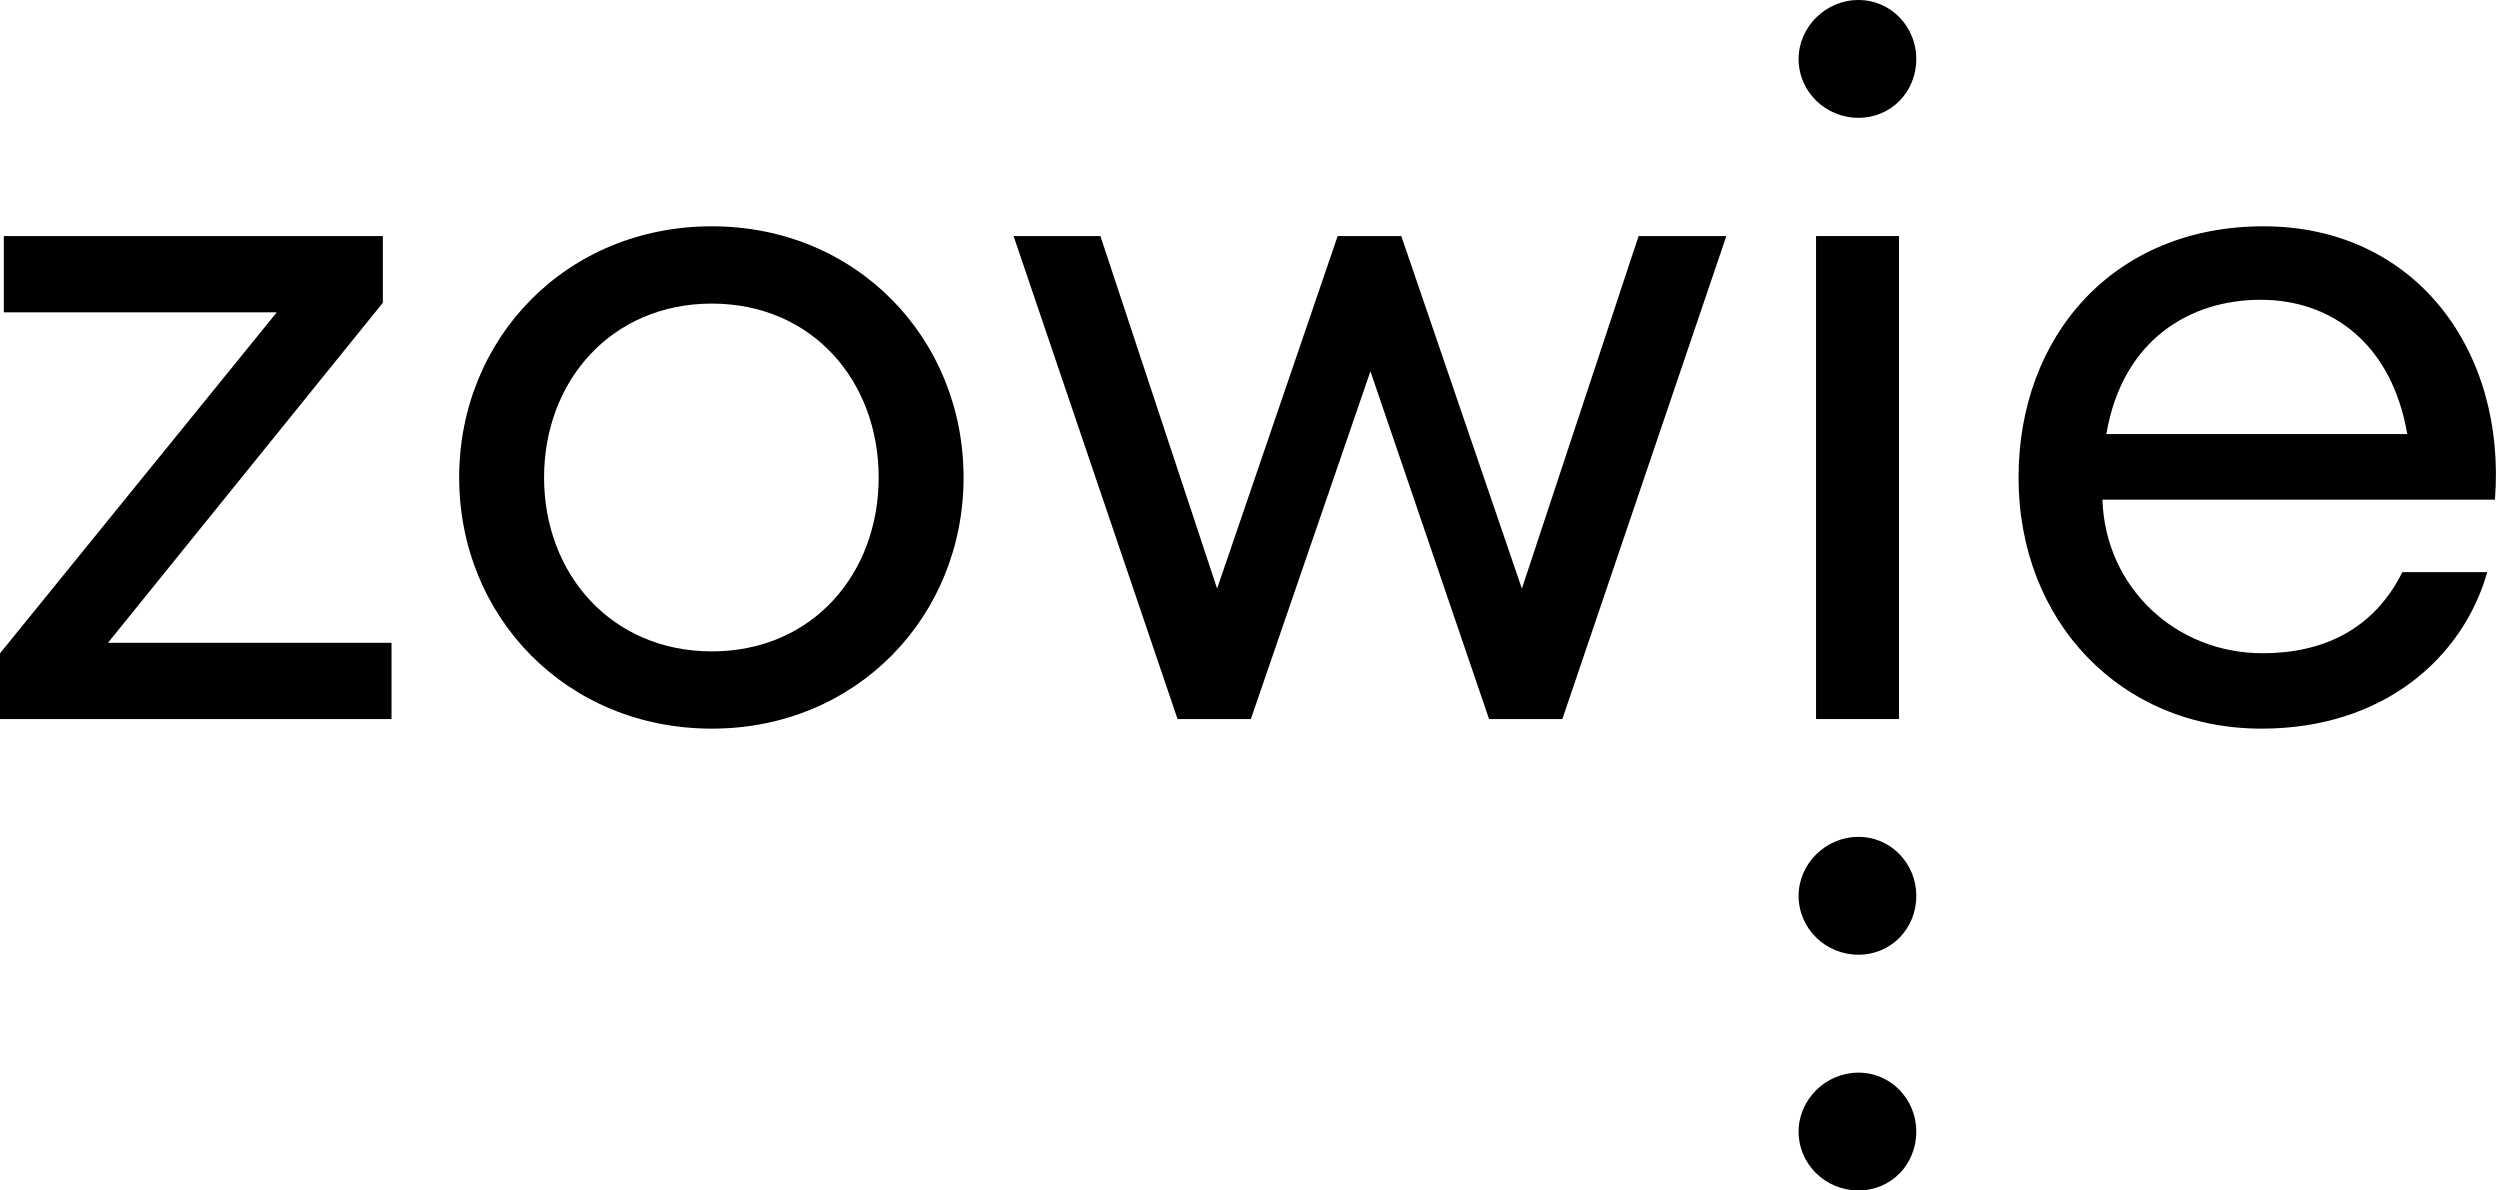 <svg width="105" height="50" viewBox="0 0 105 50" fill="currentColor" xmlns="http://www.w3.org/2000/svg">
<path d="M0 27.44L11.625 13.118H0.161V9.915H16.08V12.715L4.536 26.997H16.444V30.201H0V27.44Z" fill="#currentColor"></path>
<path d="M29.898 30.603C23.782 30.603 19.285 25.897 19.285 20.054C19.285 14.212 23.782 9.505 29.898 9.505C35.973 9.505 40.47 14.212 40.47 20.054C40.47 25.897 35.973 30.603 29.898 30.603ZM29.898 27.358C34.111 27.358 36.904 24.112 36.904 20.054C36.904 15.996 34.109 12.751 29.898 12.751C25.685 12.751 22.851 15.996 22.851 20.054C22.851 24.112 25.685 27.358 29.898 27.358Z" fill="#currentColor"></path>
<path d="M57.558 15.595L52.536 30.2H49.457L42.57 9.914H46.217L51.118 24.722L56.182 9.914H58.855L63.919 24.722L68.821 9.914H72.506L65.619 30.2H62.54L57.558 15.595Z" fill="#currentColor"></path>
<path d="M78.054 4.949C76.676 4.949 75.541 3.853 75.541 2.475C75.541 1.136 76.676 0 78.054 0C79.432 0 80.485 1.136 80.485 2.475C80.485 3.855 79.432 4.949 78.054 4.949Z" fill="#currentColor"></path>
<path d="M78.054 40.098C76.675 40.098 75.541 39.001 75.541 37.623C75.541 36.284 76.675 35.148 78.054 35.148C79.432 35.148 80.485 36.284 80.485 37.623C80.485 39.001 79.432 40.098 78.054 40.098Z" fill="#currentColor"></path>
<path d="M78.054 50C76.675 50 75.541 48.903 75.541 47.525C75.541 46.186 76.675 45.051 78.054 45.051C79.432 45.051 80.485 46.186 80.485 47.525C80.485 48.903 79.432 50 78.054 50Z" fill="#currentColor"></path>
<path d="M79.758 9.914H76.274V30.2H79.758V9.914Z" fill="#currentColor"></path>
<path d="M94.986 30.603C89.072 30.603 84.779 26.1 84.779 20.054C84.779 14.131 88.747 9.505 95.067 9.505C101.425 9.505 105.274 14.699 104.788 20.987H88.302C88.424 24.678 91.381 27.436 95.028 27.436C97.54 27.436 99.685 26.462 100.9 24.029H104.465C103.453 27.602 100.132 30.603 94.986 30.603ZM88.466 18.23H101.105C100.457 14.456 97.945 12.591 94.947 12.591C92.031 12.591 89.155 14.214 88.466 18.23Z" fill="#currentColor"></path>
</svg>